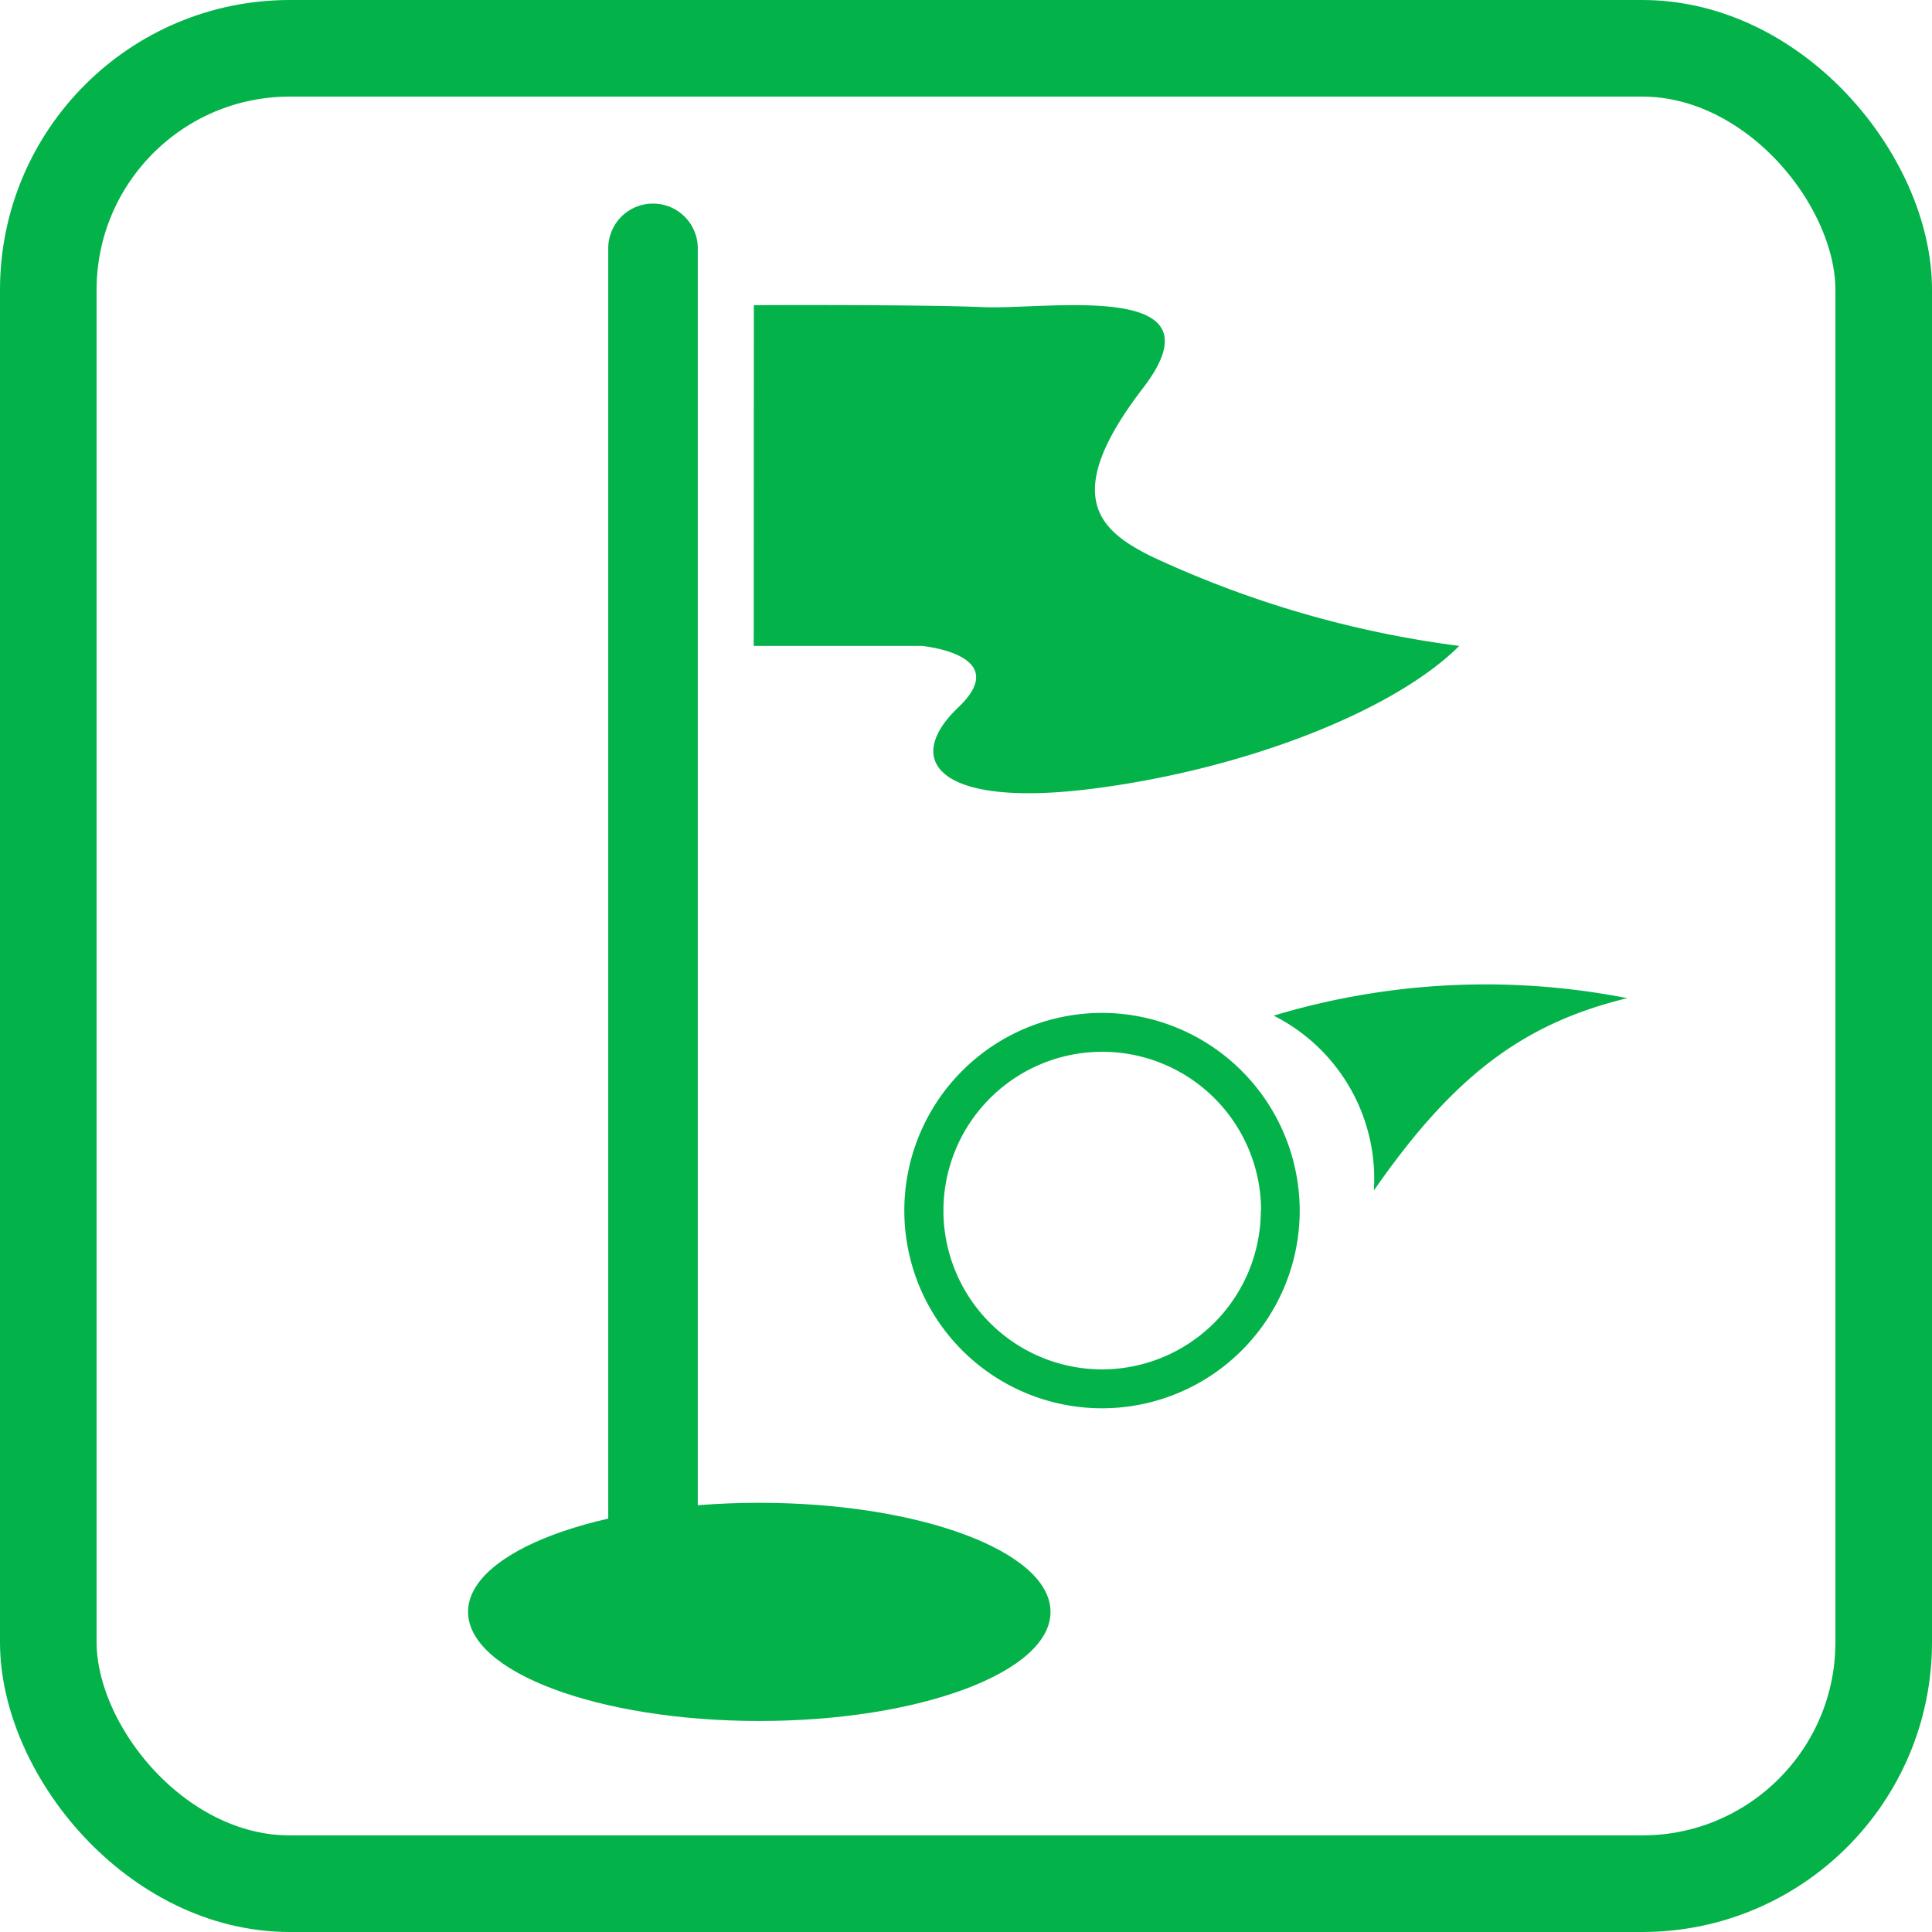 <svg id="レジャーアイコン" xmlns="http://www.w3.org/2000/svg" width="40" height="40" viewBox="0 0 40 40">
  <g id="長方形_94" data-name="長方形 94" fill="none" stroke="#04b24a" stroke-width="2">
    <rect width="40" height="40" rx="6" stroke="none"/>
    <rect x="1" y="1" width="38" height="38" rx="5" fill="none"/>
  </g>
  <g id="グループ_2571" data-name="グループ 2571" transform="translate(9.691 4.214)">
    <path id="パス_6454" data-name="パス 6454" d="M667.9,59.142a.928.928,0,0,1-.927-.928V30.737a.927.927,0,1,1,1.854,0V58.214A.928.928,0,0,1,667.9,59.142Z" transform="translate(-664.071 -29.809)" fill="#04b24a"/>
    <path id="パス_6455" data-name="パス 6455" d="M678.134,44.648h3.478s1.913.174.754,1.276-.406,2.086,2.781,1.681,6.261-1.624,7.594-2.957a21.509,21.509,0,0,1-6.377-1.855c-1.044-.521-1.913-1.217-.174-3.478s-1.97-1.624-3.3-1.681-4.753-.041-4.753-.041Z" transform="translate(-672.22 -35.489)" fill="#04b24a"/>
    <path id="パス_6456" data-name="パス 6456" d="M668.295,131.675c0,1.247-2.7,2.259-6.029,2.259s-6.03-1.011-6.03-2.259,2.7-2.258,6.03-2.258S668.295,130.428,668.295,131.675Z" transform="translate(-656.236 -102.517)" fill="#04b24a"/>
    <path id="パス_6457" data-name="パス 6457" d="M697.869,95.954a4.093,4.093,0,1,1-4.093-4.093A4.1,4.1,0,0,1,697.869,95.954Zm-.8,0a3.288,3.288,0,1,0-3.289,3.288A3.292,3.292,0,0,0,697.064,95.954Z" transform="translate(-680.651 -75.104)" fill="#04b24a"/>
    <path id="パス_6464" data-name="パス 6464" d="M720.074,93.935A3.781,3.781,0,0,0,718,90.314a15.207,15.207,0,0,1,7.32-.362C723.185,90.471,721.733,91.542,720.074,93.935Z" transform="translate(-701.321 -73.5)" fill="#04b24a"/>
  </g>
</svg>
